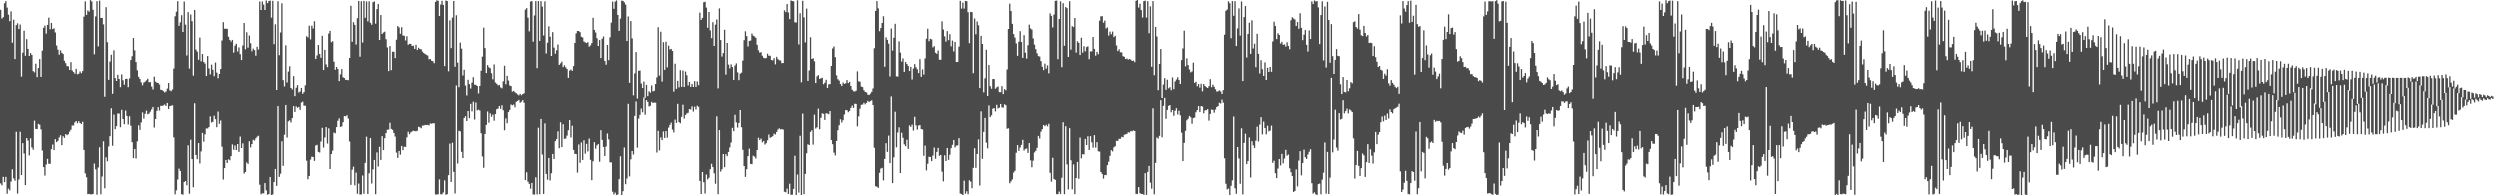 <?xml version="1.0" encoding="UTF-8"?>
<svg xmlns="http://www.w3.org/2000/svg" width="1920" height="150">
  <path d="M0 7.546h1v133.318H0zM1 14.271h1v128.079H1zM2 13.221h1v122.566H2zM3 2.493h1v137.397H3zM4 0.862h1v134.989H4zM5 5.839h1v142.931H5zM6 11.255h1v133.624H6zM7 16.295h1v129.904H7zM8 8.762h1v130.710H8zM9 32.840h1v97.133H9zM10 15.104h1v121.927H10zM11 45.395h1v93.426H11zM12 19.291h1v81.883H12zM13 17.899h1v130.793H13zM14 22.306h1v115.515H14zM15 18.866h1v82.230H15zM16 58.852h1v75.595H16zM17 40.448h1v69.480H17zM18 23.607h1v94.232H18zM19 42.840h1v99.278H19zM20 30.087h1v75.970H20zM21 37.600h1v70.345H21zM22 43.080h1v76.283H22zM23 40.804h1v65.427H23zM24 42.222h1v70.959H24zM25 54.669h1v60.261H25zM26 55.578h1v37.053H26zM27 48.929h1v50.051H27zM28 59.296h1v39.833H28zM29 52.251h1v42.860H29zM30 45.393h1v50.328H30zM31 59.105h1v40.291H31zM32 38.973h1v76.622H32zM33 21.375h1v106.944H33zM34 19.640h1v115.223H34zM35 25.881h1v100.477H35zM36 19.161h1v102.812H36zM37 13.498h1v112.200H37zM38 22.511h1v103.361H38zM39 17.658h1v96.900H39zM40 22.375h1v88.613H40zM41 21.776h1v93.538H41zM42 24.935h1v81.910H42zM43 34.989h1v74.189H43zM44 38.125h1v70.003H44zM45 42.059h1v63.449H45zM46 38.691h1v65.144H46zM47 40.594h1v70.850H47zM48 41.547h1v63.072H48zM49 46.680h1v59.204H49zM50 48.567h1v54.397H50zM51 50.816h1v53.018H51zM52 51.002h1v52.046H52zM53 53.762h1v47.317H53zM54 47.785h1v51.787H54zM55 54.115h1v42.220H55zM56 55.353h1v40.987H56zM57 56.670h1v37.325H57zM58 52.832h1v40.080H58zM59 57.143h1v37.517H59zM60 56.632h1v36.421H60zM61 54.881h1v39.585H61zM62 56.223h1v38.963H62zM63 54.642h1v38.785H63zM64 12.816h1v102.308H64zM65 1.081h1v132.037H65zM66 11.422h1v124.697H66zM67 7.997h1v141.087H67zM68 8.969h1v139.995H68zM69 0.095h1v149.170H69zM70 1.130h1v148.110H70zM71 7.530h1v141.416H71zM72 41.735h1v83.854H72zM73 12.649h1v117.423H73zM74 0.900h1v148.616H74zM75 35.630h1v92.977H75zM76 0.502h1v112.613H76zM77 13.754h1v135.441H77zM78 13.825h1v121.698H78zM79 18.743h1v89.772H79zM80 74.301h1v70.264H80zM81 5.542h1v115.256H81zM82 32.474h1v91.402H82zM83 61.341h1v51.092H83zM84 47.297h1v57.269H84zM85 42.072h1v41.056H85zM86 72.025h1v39.902H86zM87 38.721h1v49.291H87zM88 60.031h1v39.178H88zM89 62.209h1v34.655H89zM90 57.494h1v29.665H90zM91 60.687h1v26.510H91zM92 66.988h1v30.727H92zM93 57.176h1v27.170H93zM94 61.667h1v29.714H94zM95 65.094h1v30.286H95zM96 60.669h1v24.203H96zM97 60.525h1v28.480H97zM98 66.982h1v28.633H98zM99 60.204h1v29.037H99zM100 46.111h1v50.445H100zM101 43.228h1v65.966H101zM102 29.188h1v92.185H102zM103 38.697h1v75.665H103zM104 47.736h1v74.027H104zM105 53.998h1v54.527H105zM106 58.972h1v37.254H106zM107 60.654h1v39.106H107zM108 63.267h1v30.747H108zM109 65.557h1v20.784H109zM110 63.377h1v27.704H110zM111 62.731h1v24.594H111zM112 61.671h1v23.269H112zM113 60.496h1v27.234H113zM114 63.256h1v23.939H114zM115 63.079h1v22.621H115zM116 66.505h1v17.449H116zM117 68.733h1v13.404H117zM118 58.902h1v39.040H118zM119 62.745h1v28.663H119zM120 63.479h1v21.684H120zM121 63.743h1v18.547H121zM122 64.992h1v19.923H122zM123 68.972h1v12.300H123zM124 69.190h1v12.104H124zM125 69.998h1v10.969H125zM126 71.015h1v9.210H126zM127 70.273h1v11.073H127zM128 68.048h1v11.002H128zM129 63.722h1v20.031H129zM130 69.438h1v12.090H130zM131 70.020h1v11.123H131zM132 68.693h1v12.152H132zM133 52.661h1v52.849H133zM134 12.481h1v136.763H134zM135 9.008h1v137.163H135zM136 0.941h1v136.944H136zM137 19.862h1v109.623H137zM138 17.137h1v114.122H138zM139 11.659h1v137.419H139zM140 24.579h1v124.932H140zM141 1.175h1v138.595H141zM142 18.959h1v119.997H142zM143 42.626h1v99.671H143zM144 9.329h1v102.287H144zM145 52.688h1v96.077H145zM146 11.180h1v96.066H146zM147 16.293h1v105.874H147zM148 58.088h1v85.753H148zM149 7.604h1v71.685H149zM150 38.107h1v80.906H150zM151 39.671h1v82.551H151zM152 45.947h1v63.951H152zM153 28.876h1v96.684H153zM154 47.149h1v69.131H154zM155 41.514h1v60.526H155zM156 47.572h1v61.231H156zM157 48.868h1v54.278H157zM158 58.429h1v40.175H158zM159 43.037h1v55.607H159zM160 52.559h1v45.007H160zM161 57.200h1v32.129H161zM162 49.663h1v44.412H162zM163 53.624h1v39.906H163zM164 58.503h1v30.331H164zM165 48.067h1v43.432H165zM166 55.780h1v41.930H166zM167 60.143h1v25.527H167zM168 56.845h1v38.228H168zM169 53.046h1v39.469H169zM170 31.156h1v81.440H170zM171 17.067h1v120.811H171zM172 22.044h1v107.019H172zM173 22.050h1v100.828H173zM174 22.169h1v102.960H174zM175 28.270h1v94.078H175zM176 30.673h1v92.366H176zM177 32.025h1v87.841H177zM178 30.673h1v80.245H178zM179 40.472h1v74.500H179zM180 35.142h1v76.581H180zM181 33.647h1v81.548H181zM182 39.565h1v71.042H182zM183 36.450h1v80.204H183zM184 41.611h1v63.250H184zM185 46.107h1v67.560H185zM186 34.980h1v75.108H186zM187 17.662h1v115.607H187zM188 37.863h1v94.216H188zM189 24.856h1v99.887H189zM190 36.598h1v89.302H190zM191 27.304h1v81.168H191zM192 33.231h1v79.951H192zM193 39.418h1v71.206H193zM194 37.391h1v69.982H194zM195 38.479h1v69.459H195zM196 42.788h1v63.448H196zM197 35.951h1v69.015H197zM198 38.088h1v66.134H198zM199 1.149h1v140.654H199zM200 7.681h1v141.532H200zM201 1.136h1v147.301H201zM202 3.531h1v144.975H202zM203 7.692h1v132.886H203zM204 0.342h1v145.811H204zM205 2.406h1v147.117H205zM206 0.834h1v148.242H206zM207 0.440h1v135.505H207zM208 13.578h1v136.224H208zM209 0.632h1v148.742H209zM210 33.925h1v105.912H210zM211 18.711h1v111.006H211zM212 69.106h1v73.662H212zM213 0.997h1v80.454H213zM214 42.429h1v93.419H214zM215 24.976h1v108.415H215zM216 2.576h1v105.930H216zM217 61.574h1v65.761H217zM218 66.395h1v37.094H218zM219 34.794h1v45.817H219zM220 63.395h1v42.255H220zM221 54.987h1v38.220H221zM222 50.918h1v41.430H222zM223 67.564h1v26.502H223zM224 68.706h1v21.949H224zM225 58.447h1v23.034H225zM226 73.847h1v12.136H226zM227 67.355h1v14.343H227zM228 65.402h1v17.358H228zM229 71.087h1v11.021H229zM230 70.297h1v14.059H230zM231 67.543h1v11.214H231zM232 72.052h1v5.987H232zM233 70.733h1v10.436H233zM234 65.514h1v15.618H234zM235 27.876h1v95.494H235zM236 28.748h1v108.903H236zM237 19.706h1v115.437H237zM238 30.299h1v92.275H238zM239 19.719h1v100.624H239zM240 21.900h1v98.622H240zM241 16.343h1v107.225H241zM242 45.336h1v66.452H242zM243 42.590h1v68.602H243zM244 34.596h1v82.052H244zM245 41.458h1v75.661H245zM246 44.374h1v64.299H246zM247 27.495h1v70.675H247zM248 53.836h1v59.476H248zM249 38.358h1v67.142H249zM250 49.491h1v48.107H250zM251 51.604h1v58.627H251zM252 25.786h1v72.771H252zM253 23.694h1v106.101H253zM254 32.464h1v85.816H254zM255 31.695h1v83.984H255zM256 47.434h1v54.345H256zM257 53.608h1v48.742H257zM258 51.441h1v46.124H258zM259 53.033h1v39.703H259zM260 62.320h1v28.562H260zM261 57.145h1v40.282H261zM262 53.099h1v43.927H262zM263 59.409h1v34.454H263zM264 60.021h1v29.078H264zM265 61.322h1v28.030H265zM266 61.387h1v27.067H266zM267 61.654h1v29.403H267zM268 44.549h1v64.081H268zM269 4.430h1v137.550H269zM270 32.080h1v98.225H270zM271 17.100h1v110.838H271zM272 19.073h1v123.269H272zM273 34.233h1v98.339H273zM274 14.030h1v134.793H274zM275 0.720h1v140.216H275zM276 43.569h1v105.859H276zM277 0.985h1v148.295H277zM278 32.679h1v102.096H278zM279 0.670h1v148.129H279zM280 13.664h1v111.421H280zM281 1.065h1v103.897H281zM282 16.435h1v132.562H282zM283 1.035h1v132.010H283zM284 17.545h1v88.510H284zM285 18.980h1v121.906H285zM286 1.682h1v128.363H286zM287 1.113h1v121.727H287zM288 18.202h1v130.933H288zM289 7.075h1v109.989H289zM290 3.100h1v124.739H290zM291 30.734h1v82.028H291zM292 11.498h1v111.323H292zM293 26.100h1v78.457H293zM294 24.992h1v90.274H294zM295 24.382h1v81.753H295zM296 30.164h1v72.056H296zM297 36.447h1v63.195H297zM298 54.652h1v44.829H298zM299 35.428h1v58.811H299zM300 53.932h1v45.043H300zM301 39.725h1v59.954H301zM302 39.792h1v62.283H302zM303 44.643h1v60.193H303zM304 30.502h1v86.681H304zM305 20.023h1v101.232H305zM306 21.071h1v94.821H306zM307 25.947h1v92.859H307zM308 20.955h1v91.104H308zM309 27.289h1v88.088H309zM310 27.546h1v85.150H310zM311 31.095h1v81.677H311zM312 27.852h1v77.657H312zM313 34.408h1v66.699H313zM314 33.644h1v69.427H314zM315 33.789h1v67.898H315zM316 35.304h1v65.637H316zM317 35.143h1v65.189H317zM318 37.572h1v63.075H318zM319 34.459h1v66.365H319zM320 38.473h1v61.920H320zM321 36.696h1v60.634H321zM322 37.703h1v60.036H322zM323 37.902h1v60.612H323zM324 39.656h1v56.797H324zM325 40.746h1v55.615H325zM326 41.538h1v54.352H326zM327 42.157h1v53.872H327zM328 42.682h1v53.195H328zM329 45.583h1v50.769H329zM330 45.360h1v49.399H330zM331 46.635h1v48.380H331zM332 47.032h1v47.569H332zM333 48.578h1v46.079H333zM334 1.491h1v147.835H334zM335 0.282h1v149.112H335zM336 0.540h1v148.601H336zM337 12.313h1v125.465H337zM338 3.557h1v145.649H338zM339 0.631h1v148.567H339zM340 3.808h1v144.017H340zM341 50.767h1v87.742H341zM342 0.399h1v149.152H342zM343 0.813h1v148.350H343zM344 54.760h1v79.721H344zM345 15.663h1v94.610H345zM346 36.999h1v102.727H346zM347 13.586h1v95.980H347zM348 0.767h1v131.245H348zM349 51.311h1v97.282H349zM350 11.747h1v53.898H350zM351 48.054h1v77.539H351zM352 66.970h1v33.451H352zM353 32.713h1v68.170H353zM354 37.386h1v79.177H354zM355 57.999h1v63.378H355zM356 53.630h1v37.006H356zM357 65.744h1v23.522H357zM358 73.306h1v19.606H358zM359 61.299h1v23.967H359zM360 64.615h1v26.177H360zM361 68.016h1v11.700H361zM362 63.424h1v22.062H362zM363 59.274h1v18.823H363zM364 65.031h1v26.754H364zM365 65.172h1v13.505H365zM366 66.063h1v18.715H366zM367 71.791h1v12.401H367zM368 66.016h1v18.885H368zM369 54.342h1v47.956H369zM370 43.519h1v76.664H370zM371 21.247h1v107.552H371zM372 36.980h1v65.931H372zM373 56.123h1v39.757H373zM374 49.967h1v35.640H374zM375 51.725h1v42.460H375zM376 52.421h1v34.637H376zM377 56.286h1v33.298H377zM378 60.905h1v27.090H378zM379 49.481h1v43.194H379zM380 63.379h1v24.157H380zM381 64.341h1v19.499H381zM382 65.586h1v17.765H382zM383 65.181h1v16.250H383zM384 67.123h1v16.428H384zM385 67.824h1v13.022H385zM386 62.483h1v22.187H386zM387 50.465h1v49.598H387zM388 64.773h1v26.152H388zM389 58.260h1v36.354H389zM390 61.858h1v24.192H390zM391 65.716h1v18.738H391zM392 66.077h1v14.176H392zM393 70.389h1v10.524H393zM394 69.834h1v10.446H394zM395 70.882h1v11.529H395zM396 71.556h1v6.617H396zM397 72.479h1v5.045H397zM398 73.244h1v3.378H398zM399 72.092h1v6.831H399zM400 73.150h1v4.962H400zM401 72.234h1v4.641H401zM402 71.677h1v7.240H402zM403 7.410h1v130.881H403zM404 6.236h1v126.080H404zM405 13.607h1v125.936H405zM406 24.115h1v117.080H406zM407 1.231h1v143.679H407zM408 0.831h1v139.667H408zM409 32.052h1v117.308H409zM410 11.898h1v137.535H410zM411 0.858h1v135.259H411zM412 52.400h1v96.890H412zM413 0.810h1v97.243H413zM414 31.422h1v117.786H414zM415 0.860h1v90.500H415zM416 5.094h1v113.517H416zM417 27.264h1v121.681H417zM418 1.064h1v93.715H418zM419 41.119h1v92.437H419zM420 32.893h1v105.129H420zM421 20.211h1v101.082H421zM422 28.207h1v110.381H422zM423 43.013h1v90.059H423zM424 24.729h1v93.485H424zM425 36.611h1v85.483H425zM426 41.332h1v67.048H426zM427 38.641h1v68.163H427zM428 34.175h1v66.676H428zM429 49.855h1v63.949H429zM430 48.702h1v45.193H430zM431 47.394h1v65.536H431zM432 51.545h1v43.826H432zM433 50.129h1v56.537H433zM434 51.787h1v54.547H434zM435 53.058h1v51.078H435zM436 59.808h1v40.203H436zM437 54.264h1v37.950H437zM438 53.411h1v52.146H438zM439 54.416h1v42.089H439zM440 50.793h1v64.327H440zM441 33.024h1v85.085H441zM442 25.645h1v92.668H442zM443 23.795h1v108.778H443zM444 23.839h1v87.089H444zM445 24.744h1v100.247H445zM446 28.190h1v81.153H446zM447 28.847h1v93.969H447zM448 31.936h1v75.803H448zM449 32.562h1v85.409H449zM450 33.105h1v77.309H450zM451 32.434h1v83.848H451zM452 35.863h1v70.552H452zM453 34.929h1v87.820H453zM454 33.131h1v105.260H454zM455 13.658h1v110.172H455zM456 22.925h1v86.264H456zM457 24.993h1v89.259H457zM458 29.380h1v82.233H458zM459 35.337h1v75.195H459zM460 30.756h1v93.451H460zM461 44.652h1v55.328H461zM462 29.808h1v77.591H462zM463 28.041h1v84.824H463zM464 46.784h1v72.976H464zM465 49.692h1v62.783H465zM466 34.582h1v67.937H466zM467 46.241h1v60.804H467zM468 28.738h1v95.951H468zM469 17.399h1v107.286H469zM470 1.192h1v146.010H470zM471 6.781h1v142.570H471zM472 1.253h1v146.666H472zM473 0.288h1v149.450H473zM474 11.482h1v137.863H474zM475 23.762h1v113.793H475zM476 14.278h1v105.719H476zM477 0.502h1v149.259H477zM478 0.641h1v146.181H478zM479 1.838h1v111.427H479zM480 3.539h1v137.921H480zM481 31.529h1v105.507H481zM482 12.657h1v67.073H482zM483 63.640h1v71.855H483zM484 16.161h1v106.203H484zM485 29.465h1v86.511H485zM486 73.200h1v45.485H486zM487 56.434h1v32.546H487zM488 40.018h1v37.896H488zM489 75.664h1v37.744H489zM490 54.366h1v36.666H490zM491 54.221h1v33.998H491zM492 64.140h1v19.188H492zM493 67.613h1v18.605H493zM494 62.652h1v12.263H494zM495 75.065h1v12.980H495zM496 65.248h1v11.653H496zM497 73.809h1v4.424H497zM498 70.125h1v11.654H498zM499 71.154h1v10.025H499zM500 65.629h1v12.571H500zM501 70.171h1v8.959H501zM502 69.730h1v9.007H502zM503 64.544h1v14.308H503zM504 59.442h1v57.681H504zM505 20.871h1v79.593H505zM506 58.080h1v57.414H506zM507 24.378h1v81.126H507zM508 62.676h1v44.871H508zM509 32.397h1v68.553H509zM510 53.706h1v52.248H510zM511 32.055h1v68.563H511zM512 51.742h1v54.010H512zM513 35.084h1v62.911H513zM514 37.996h1v57.895H514zM515 37.595h1v56.538H515zM516 39.150h1v60.382H516zM517 70.410h1v31.307H517zM518 48.955h1v42.909H518zM519 68.255h1v26.157H519zM520 62.109h1v17.605H520zM521 67.136h1v26.611H521zM522 53.917h1v40.772H522zM523 66.668h1v23.025H523zM524 54.144h1v26.252H524zM525 66.794h1v24.284H525zM526 54.972h1v33.317H526zM527 57.842h1v29.283H527zM528 65.657h1v20.939H528zM529 62.961h1v20.764H529zM530 66.832h1v17.264H530zM531 64.518h1v17.143H531zM532 66.744h1v18.887H532zM533 62.360h1v19.563H533zM534 66.745h1v17.337H534zM535 62.548h1v18.631H535zM536 65.434h1v16.608H536zM537 9.675h1v129.262H537zM538 15.306h1v133.669H538zM539 13.752h1v118.361H539zM540 1.722h1v138.216H540zM541 1.329h1v147.310H541zM542 5.845h1v128.212H542zM543 21.336h1v116.458H543zM544 9.237h1v127.282H544zM545 23.357h1v106.572H545zM546 29.318h1v96.425H546zM547 17.053h1v111.268H547zM548 35.333h1v97.738H548zM549 18.921h1v122.164H549zM550 14.961h1v74.357H550zM551 67.899h1v81.251H551zM552 6.445h1v93.438H552zM553 30.775h1v100.991H553zM554 43.474h1v86.526H554zM555 40.799h1v77.494H555zM556 22.879h1v105.546H556zM557 57.295h1v61.095H557zM558 33.019h1v86.931H558zM559 49.646h1v67.062H559zM560 52.514h1v60.705H560zM561 49.466h1v59.992H561zM562 51.514h1v46.623H562zM563 61.395h1v39.301H563zM564 50.319h1v37.793H564zM565 48.681h1v45.311H565zM566 55.611h1v42.360H566zM567 61.599h1v32.800H567zM568 56.556h1v27.915H568zM569 55.820h1v41.938H569zM570 46.555h1v68.497H570zM571 30.880h1v96.593H571zM572 24.049h1v111.767H572zM573 27.752h1v102.202H573zM574 35.736h1v84.160H574zM575 31.419h1v82.700H575zM576 31.207h1v94.655H576zM577 25.748h1v100.354H577zM578 27.368h1v92.176H578zM579 27.993h1v92.271H579zM580 29.082h1v92.570H580zM581 34.436h1v80.745H581zM582 38.635h1v67.118H582zM583 40.468h1v67.095H583zM584 40.110h1v66.260H584zM585 42.822h1v66.505H585zM586 44.457h1v63.777H586zM587 44.786h1v66.191H587zM588 44.671h1v65.317H588zM589 41.258h1v66.458H589zM590 42.864h1v60.449H590zM591 42.812h1v63.016H591zM592 46.070h1v59.189H592zM593 46.459h1v58.091H593zM594 44.629h1v58.022H594zM595 49.464h1v53.882H595zM596 43.666h1v57.684H596zM597 45.414h1v54.070H597zM598 46.312h1v52.258H598zM599 46.498h1v52.946H599zM600 48.603h1v50.489H600zM601 48.390h1v51.156H601zM602 7.928h1v139.363H602zM603 9.313h1v138.373H603zM604 3.144h1v141.683H604zM605 9.569h1v139.425H605zM606 14.688h1v126.378H606zM607 0.336h1v149.286H607zM608 0.765h1v148.719H608zM609 1.042h1v143.994H609zM610 17.143h1v102.426H610zM611 17.315h1v132.478H611zM612 0.243h1v133.789H612zM613 34.198h1v113.720H613zM614 10.170h1v94.084H614zM615 63.247h1v86.787H615zM616 0.622h1v86.631H616zM617 13.361h1v135.790H617zM618 32.612h1v100.893H618zM619 6.597h1v111.068H619zM620 62.146h1v48.654H620zM621 54.184h1v57.160H621zM622 28.649h1v72.614H622zM623 45.327h1v54.711H623zM624 44.765h1v66.218H624zM625 47.087h1v40.918H625zM626 63.790h1v34.935H626zM627 58.672h1v39.088H627zM628 57.709h1v25.720H628zM629 60.637h1v38.629H629zM630 60.145h1v30.337H630zM631 59.692h1v27.279H631zM632 64.701h1v22.774H632zM633 63.555h1v28.494H633zM634 61.288h1v25.706H634zM635 67.509h1v19.682H635zM636 64.808h1v22.912H636zM637 64.563h1v20.698H637zM638 50.672h1v56.884H638zM639 37.238h1v73.490H639zM640 35.697h1v81.477H640zM641 43.943h1v75.421H641zM642 57.893h1v50.339H642zM643 60.874h1v39.138H643zM644 61.925h1v34.242H644zM645 64.523h1v27.065H645zM646 66.105h1v27.984H646zM647 63.407h1v28.883H647zM648 64.480h1v23.445H648zM649 63.930h1v20.614H649zM650 61.557h1v23.063H650zM651 63.835h1v22.352H651zM652 62.845h1v22.327H652zM653 66.028h1v16.828H653zM654 68.893h1v12.082H654zM655 70.073h1v12.764H655zM656 70.312h1v9.328H656zM657 69.664h1v10.138H657zM658 54.821h1v42.215H658zM659 62.464h1v26.902H659zM660 62.755h1v20.685H660zM661 66.506h1v13.966H661zM662 66.943h1v13.353H662zM663 69.310h1v9.567H663zM664 70.626h1v9.496H664zM665 70.979h1v8.011H665zM666 72.657h1v4.737H666zM667 73.009h1v5.386H667zM668 71.873h1v5.721H668zM669 70.517h1v6.473H669zM670 67.942h1v12.706H670zM671 37.073h1v76.373H671zM672 8.466h1v134.597H672zM673 0.891h1v142.478H673zM674 6.423h1v137.917H674zM675 24.031h1v108.630H675zM676 21.544h1v107.870H676zM677 17.659h1v111.241H677zM678 12.506h1v126.031H678zM679 51.320h1v70.722H679zM680 28.680h1v81.308H680zM681 30.599h1v86.052H681zM682 33.535h1v70.626H682zM683 58.774h1v66.503H683zM684 21.897h1v52.152H684zM685 38.865h1v101.714H685zM686 29.036h1v91.787H686zM687 18.285h1v67.455H687zM688 58.694h1v54.431H688zM689 58.892h1v42.856H689zM690 31.804h1v66.013H690zM691 40.404h1v92.482H691zM692 47.285h1v54.613H692zM693 44.838h1v60.961H693zM694 55.254h1v55.585H694zM695 47.614h1v64.630H695zM696 49.169h1v58.086H696zM697 50.619h1v63.714H697zM698 54.567h1v41.715H698zM699 51.333h1v46.119H699zM700 61.055h1v34.627H700zM701 52.648h1v47.603H701zM702 49.248h1v40.389H702zM703 51.668h1v44.625H703zM704 53.222h1v46.321H704zM705 56.146h1v40.265H705zM706 45.409h1v50.582H706zM707 59.022h1v40.019H707zM708 53.372h1v46.063H708zM709 57.287h1v62.343H709zM710 44.869h1v66.950H710zM711 29.727h1v101.122H711zM712 22.054h1v103.673H712zM713 31.677h1v88.674H713zM714 29.776h1v90.786H714zM715 30.281h1v93.465H715zM716 36.477h1v82.990H716zM717 35.503h1v77.801H717zM718 40.552h1v81.375H718zM719 41.359h1v75.349H719zM720 38.832h1v74.742H720zM721 45.856h1v73.817H721zM722 45.966h1v73.034H722zM723 16.422h1v115.346H723zM724 22.707h1v116.631H724zM725 27.966h1v91.269H725zM726 31.999h1v91.670H726zM727 23.926h1v89.694H727zM728 30.853h1v91.902H728zM729 26.283h1v92.493H729zM730 35.654h1v78.092H730zM731 31.172h1v80.041H731zM732 39.531h1v67.997H732zM733 32.186h1v81.035H733zM734 47.620h1v64.211H734zM735 47.566h1v64.097H735zM736 35.854h1v70.218H736zM737 0.674h1v147.950H737zM738 6.627h1v142.418H738zM739 1.985h1v148.149H739zM740 6.583h1v132.125H740zM741 0.722h1v148.089H741zM742 0.916h1v145.999H742zM743 9.424h1v139.733H743zM744 33.182h1v105.264H744zM745 9.188h1v130.293H745zM746 9.311h1v135.231H746zM747 56.199h1v72.684H747zM748 14.219h1v99.597H748zM749 26.349h1v102.533H749zM750 16.556h1v101.663H750zM751 19.477h1v87.561H751zM752 67.610h1v74.860H752zM753 27.567h1v57.953H753zM754 33.771h1v88.181H754zM755 70.903h1v30.394H755zM756 60.139h1v30.368H756zM757 38.257h1v71.248H757zM758 73.752h1v40.166H758zM759 49.982h1v30.949H759zM760 66.178h1v23.777H760zM761 68.126h1v20.379H761zM762 60.721h1v22.738H762zM763 60.722h1v22.307H763zM764 68.173h1v17.405H764zM765 67.134h1v13.373H765zM766 66.405h1v16.833H766zM767 70.772h1v11.927H767zM768 70.830h1v8.979H768zM769 66.203h1v16.222H769zM770 72.305h1v10.334H770zM771 68.436h1v11.646H771zM772 69.357h1v11.440H772zM773 53.397h1v45.416H773zM774 22.278h1v76.221H774zM775 2.816h1v137.911H775zM776 8.488h1v130.822H776zM777 18.308h1v119.487H777zM778 26.223h1v106.328H778zM779 28.854h1v102.293H779zM780 33.330h1v83.984H780zM781 42.909h1v68.486H781zM782 32.056h1v83.855H782zM783 23.955h1v89.362H783zM784 32.328h1v78.943H784zM785 44.497h1v62.887H785zM786 27.041h1v88.575H786zM787 40.499h1v73.821H787zM788 44.982h1v69.023H788zM789 34.775h1v82.631H789zM790 18.950h1v90.924H790zM791 21.849h1v101.304H791zM792 22.726h1v105.753H792zM793 29.536h1v93.876H793zM794 34.270h1v82.767H794zM795 37.810h1v78.019H795zM796 40.935h1v72.643H796zM797 43.095h1v61.250H797zM798 43.462h1v62.895H798zM799 47.007h1v54.100H799zM800 51.258h1v47.910H800zM801 53.924h1v42.085H801zM802 48.905h1v48.018H802zM803 52.738h1v43.079H803zM804 50.251h1v46.790H804zM805 56.376h1v38.640H805zM806 10.291h1v122.426H806zM807 12.175h1v127.331H807zM808 21.095h1v100.023H808zM809 11.227h1v126.186H809zM810 0.592h1v137.541H810zM811 0.470h1v148.643H811zM812 45.482h1v103.648H812zM813 14.608h1v132.565H813zM814 1.033h1v148.022H814zM815 51.610h1v84.912H815zM816 2.438h1v91.401H816zM817 35.164h1v113.975H817zM818 5.363h1v91.538H818zM819 6.308h1v119.965H819zM820 43.793h1v101.685H820zM821 0.912h1v97.484H821zM822 38.142h1v84.949H822zM823 20.097h1v125.268H823zM824 20.834h1v105.447H824zM825 13.842h1v135.252H825zM826 40.399h1v96.306H826zM827 31.747h1v92.595H827zM828 32.936h1v104.400H828zM829 42.276h1v63.366H829zM830 28.959h1v92.620H830zM831 40.464h1v77.957H831zM832 35.538h1v82.975H832zM833 39.447h1v67.270H833zM834 36.215h1v75.158H834zM835 35.578h1v69.064H835zM836 45.528h1v69.629H836zM837 39.523h1v65.039H837zM838 39.494h1v69.762H838zM839 28.405h1v84.968H839zM840 37.595h1v66.169H840zM841 42.807h1v70.557H841zM842 39.853h1v69.303H842zM843 41.669h1v74.527H843zM844 15.902h1v100.509H844zM845 12.541h1v119.566H845zM846 12.404h1v121.196H846zM847 17.485h1v119.671H847zM848 15.802h1v118.644H848zM849 21.841h1v112.604H849zM850 21.094h1v105.712H850zM851 27.348h1v96.826H851zM852 24.260h1v95.382H852zM853 26.325h1v88.977H853zM854 24.279h1v91.982H854zM855 28.509h1v84.585H855zM856 27.498h1v84.775H856zM857 34.909h1v73.241H857zM858 39.263h1v68.908H858zM859 37.871h1v68.738H859zM860 40.165h1v66.433H860zM861 40.284h1v64.768H861zM862 43.179h1v62.308H862zM863 43.665h1v59.795H863zM864 45.346h1v57.789H864zM865 44.960h1v57.815H865zM866 45.801h1v55.721H866zM867 45.328h1v56.437H867zM868 45.887h1v54.675H868zM869 46.826h1v54.020H869zM870 46.538h1v53.605H870zM871 47.765h1v52.844H871zM872 0.652h1v148.234H872zM873 -0.304h1v149.372H873zM874 5.834h1v137.831H874zM875 2.844h1v145.477H875zM876 7.730h1v141.271H876zM877 13.462h1v135.489H877zM878 0.878h1v148.803H878zM879 0.506h1v132.444H879zM880 13.511h1v136.156H880zM881 0.903h1v131.094H881zM882 25.557h1v101.843H882zM883 4.891h1v135.390H883zM884 51.326h1v93.643H884zM885 0.888h1v82.258H885zM886 57.804h1v91.449H886zM887 20.760h1v104.317H887zM888 27.998h1v77.543H888zM889 69.259h1v37.196H889zM890 49.140h1v55.158H890zM891 37.675h1v39.243H891zM892 75.273h1v30.199H892zM893 64.906h1v16.360H893zM894 60.062h1v15.076H894zM895 69.035h1v22.214H895zM896 61.237h1v23.190H896zM897 67.825h1v13.462H897zM898 66.966h1v13.704H898zM899 69.331h1v16.875H899zM900 59.482h1v24.983H900zM901 68.486h1v20.425H901zM902 62.593h1v22.430H902zM903 61.087h1v21.966H903zM904 59.355h1v28.564H904zM905 61.474h1v23.564H905zM906 64.532h1v24.021H906zM907 46.193h1v55.634H907zM908 37.239h1v86.443H908zM909 23.561h1v86.139H909zM910 50.980h1v49.465H910zM911 44.820h1v47.563H911zM912 50.028h1v41.085H912zM913 53.389h1v35.659H913zM914 55.620h1v34.420H914zM915 54.891h1v40.139H915zM916 48.105h1v42.555H916zM917 63.617h1v26.658H917zM918 62.765h1v23.437H918zM919 66.231h1v18.328H919zM920 64.569h1v16.878H920zM921 67.325h1v18.750H921zM922 64.355h1v17.090H922zM923 70.186h1v11.606H923zM924 64.513h1v22.495H924zM925 66.039h1v18.653H925zM926 66.983h1v17.626H926zM927 67.591h1v16.164H927zM928 66.172h1v26.465H928zM929 60.814h1v26.705H929zM930 67.031h1v17.030H930zM931 65.045h1v19.390H931zM932 66.595h1v19.921H932zM933 68.581h1v15.515H933zM934 70.327h1v11.866H934zM935 70.158h1v11.295H935zM936 69.436h1v9.479H936zM937 70.175h1v9.332H937zM938 72.197h1v4.271H938zM939 69.227h1v9.633H939zM940 26.690h1v94.851H940zM941 8.371h1v132.734H941zM942 7.305h1v138.171H942zM943 0.991h1v143.814H943zM944 2.520h1v147.207H944zM945 29.434h1v113.269H945zM946 0.820h1v137.672H946zM947 12.111h1v77.351H947zM948 0.911h1v143.684H948zM949 35.396h1v113.424H949zM950 21.866h1v91.025H950zM951 6.425h1v115.292H951zM952 27.416h1v113.763H952zM953 1.103h1v97.412H953zM954 62.279h1v86.999H954zM955 13.173h1v96.541H955zM956 4.647h1v97.988H956zM957 44.162h1v81.850H957zM958 26.047h1v97.591H958zM959 17.438h1v88.079H959zM960 41.431h1v94.878H960zM961 15.636h1v92.817H961zM962 37.255h1v74.341H962zM963 33.573h1v80.047H963zM964 51.638h1v56.413H964zM965 26.018h1v71.271H965zM966 41.354h1v67.268H966zM967 56.498h1v39.123H967zM968 46.285h1v43.654H968zM969 53.193h1v50.036H969zM970 58.340h1v35.003H970zM971 47.942h1v50.353H971zM972 61.427h1v41.734H972zM973 52.112h1v44.416H973zM974 55.275h1v45.647H974zM975 51.475h1v48.795H975zM976 55.134h1v41.313H976zM977 31.860h1v93.179H977zM978 16.616h1v106.796H978zM979 20.020h1v112.985H979zM980 30.059h1v106.725H980zM981 25.539h1v103.892H981zM982 26.890h1v95.221H982zM983 33.466h1v93.542H983zM984 32.155h1v86.037H984zM985 34.477h1v90.939H985zM986 34.097h1v87.676H986zM987 35.864h1v79.158H987zM988 32.504h1v87.067H988zM989 35.344h1v83.281H989zM990 37.908h1v91.360H990zM991 15.548h1v116.627H991zM992 13.248h1v121.986H992zM993 14.207h1v133.267H993zM994 14.975h1v131.667H994zM995 19.983h1v110.092H995zM996 16.921h1v126.253H996zM997 22.117h1v101.170H997zM998 10.141h1v105.933H998zM999 21.397h1v113.279H999zM1000 30.888h1v94.234H1000zM1001 26.692h1v88.200H1001zM1002 23.102h1v97.684H1002zM1003 34.465h1v87.606H1003zM1004 39.654h1v78.978H1004zM1005 23.398h1v93.129H1005zM1006 29.988h1v84.605H1006zM1007 1.061h1v139.624H1007zM1008 3.132h1v145.543H1008zM1009 0.350h1v147.350H1009zM1010 1.115h1v148.044H1010zM1011 0.798h1v149.008H1011zM1012 5.703h1v135.731H1012zM1013 33.893h1v107.076H1013zM1014 11.582h1v137.623H1014zM1015 1.023h1v136.927H1015zM1016 46.425h1v86.168H1016zM1017 4.965h1v104.374H1017zM1018 51.909h1v96.817H1018zM1019 1.362h1v115.267H1019zM1020 15.406h1v133.573H1020zM1021 48.211h1v88.197H1021zM1022 18.531h1v41.269H1022zM1023 43.148h1v73.866H1023zM1024 56.842h1v50.324H1024zM1025 46.041h1v38.168H1025zM1026 37.739h1v75.546H1026zM1027 42.969h1v72.712H1027zM1028 43.227h1v43.629H1028zM1029 64.698h1v27.079H1029zM1030 72.218h1v18.989H1030zM1031 59.252h1v17.676H1031zM1032 70.617h1v16.402H1032zM1033 70.943h1v14.379H1033zM1034 61.409h1v21.937H1034zM1035 70.086h1v17.019H1035zM1036 67.788h1v16.254H1036zM1037 63.024h1v21.810H1037zM1038 64.048h1v21.944H1038zM1039 17.047h1v89.184H1039zM1040 16.388h1v120.745H1040zM1041 20.714h1v106.043H1041zM1042 21.946h1v93.911H1042zM1043 10.805h1v116.569H1043zM1044 22.761h1v112.339H1044zM1045 27.149h1v101.977H1045zM1046 27.758h1v90.095H1046zM1047 19.885h1v99.407H1047zM1048 25.345h1v110.542H1048zM1049 28.078h1v96.417H1049zM1050 26.876h1v83.838H1050zM1051 33.020h1v92.163H1051zM1052 32.825h1v81.828H1052zM1053 33.147h1v86.361H1053zM1054 43.053h1v82.538H1054zM1055 35.546h1v81.468H1055zM1056 43.977h1v57.309H1056zM1057 47.467h1v63.223H1057zM1058 51.490h1v51.882H1058zM1059 50.706h1v50.692H1059zM1060 53.612h1v40.254H1060zM1061 54.173h1v35.296H1061zM1062 60.625h1v32.629H1062zM1063 56.637h1v32.166H1063zM1064 58.118h1v34.056H1064zM1065 53.193h1v33.982H1065zM1066 64.020h1v26.964H1066zM1067 65.815h1v18.160H1067zM1068 61.560h1v24.439H1068zM1069 63.633h1v23.400H1069zM1070 65.054h1v18.824H1070zM1071 66.699h1v16.424H1071zM1072 67.683h1v14.915H1072zM1073 66.673h1v15.229H1073zM1074 72.073h1v7.566H1074zM1075 11.760h1v119.862H1075zM1076 18.061h1v129.386H1076zM1077 0.818h1v144.730H1077zM1078 6.559h1v133.777H1078zM1079 8.960h1v122.195H1079zM1080 3.946h1v134.938H1080zM1081 0.805h1v148.131H1081zM1082 17.513h1v131.764H1082zM1083 0.534h1v140.053H1083zM1084 16.833h1v114.576H1084zM1085 12.094h1v120.062H1085zM1086 57.334h1v81.444H1086zM1087 3.688h1v97.263H1087zM1088 18.542h1v130.629H1088zM1089 20.581h1v123.973H1089zM1090 20.026h1v73.615H1090zM1091 55.266h1v76.359H1091zM1092 44.593h1v72.039H1092zM1093 23.271h1v94.140H1093zM1094 46.249h1v90.760H1094zM1095 34.935h1v70.126H1095zM1096 41.844h1v64.344H1096zM1097 51.953h1v62.341H1097zM1098 42.502h1v66.916H1098zM1099 41.162h1v67.415H1099zM1100 57.375h1v52.439H1100zM1101 51.981h1v40.056H1101zM1102 54.982h1v38.560H1102zM1103 60.788h1v31.936H1103zM1104 58.739h1v34.298H1104zM1105 56.574h1v36.269H1105zM1106 67.831h1v26.123H1106zM1107 45.342h1v63.511H1107zM1108 30.597h1v96.626H1108zM1109 20.459h1v114.382H1109zM1110 30.078h1v99.638H1110zM1111 24.600h1v100.518H1111zM1112 11.030h1v119.239H1112zM1113 26.152h1v102.857H1113zM1114 21.610h1v94.654H1114zM1115 21.200h1v88.692H1115zM1116 26.589h1v87.108H1116zM1117 24.604h1v89.992H1117zM1118 37.759h1v71.320H1118zM1119 47.373h1v56.679H1119zM1120 46.721h1v54.228H1120zM1121 43.220h1v58.612H1121zM1122 44.721h1v57.484H1122zM1123 47.716h1v52.606H1123zM1124 51.492h1v51.908H1124zM1125 51.308h1v46.969H1125zM1126 52.501h1v45.096H1126zM1127 52.253h1v45.199H1127zM1128 54.082h1v44.664H1128zM1129 57.014h1v40.195H1129zM1130 56.834h1v38.066H1130zM1131 58.486h1v32.851H1131zM1132 59.226h1v32.060H1132zM1133 59.407h1v31.600H1133zM1134 59.965h1v30.667H1134zM1135 62.357h1v27.099H1135zM1136 61.529h1v28.815H1136zM1137 62.114h1v26.751H1137zM1138 63.369h1v23.663H1138zM1139 12.583h1v104.302H1139zM1140 1.230h1v131.660H1140zM1141 11.463h1v125.278H1141zM1142 8.735h1v139.887H1142zM1143 0.991h1v147.348H1143zM1144 0.994h1v147.376H1144zM1145 1.128h1v148.044H1145zM1146 0.938h1v148.601H1146zM1147 29.836h1v111.138H1147zM1148 0.846h1v148.040H1148zM1149 0.173h1v150.088H1149zM1150 2.779h1v146.720H1150zM1151 16.468h1v92.996H1151zM1152 16.035h1v126.487H1152zM1153 1.081h1v138.003H1153zM1154 0.751h1v128.259H1154zM1155 84.500h1v50.580H1155zM1156 1.296h1v114.366H1156zM1157 17.573h1v111.758H1157zM1158 50.516h1v71.011H1158zM1159 36.018h1v73.781H1159zM1160 29.224h1v73.146H1160zM1161 78.463h1v24.504H1161zM1162 39.544h1v56.184H1162zM1163 48.505h1v56.223H1163zM1164 55.165h1v37.366H1164zM1165 48.628h1v52.776H1165zM1166 51.102h1v43.111H1166zM1167 61.499h1v25.557H1167zM1168 53.036h1v42.435H1168zM1169 59.644h1v34.159H1169zM1170 58.370h1v36.128H1170zM1171 56.138h1v41.751H1171zM1172 63.240h1v26.229H1172zM1173 60.346h1v32.444H1173zM1174 58.772h1v31.243H1174zM1175 44.709h1v50.674H1175zM1176 31.423h1v83.772H1176zM1177 33.125h1v82.655H1177zM1178 40.718h1v82.562H1178zM1179 50.523h1v63.919H1179zM1180 55.371h1v44.469H1180zM1181 58.508h1v46.281H1181zM1182 62.129h1v33.069H1182zM1183 62.754h1v26.787H1183zM1184 63.758h1v29.649H1184zM1185 65.298h1v22.612H1185zM1186 64.832h1v19.410H1186zM1187 63.661h1v23.412H1187zM1188 59.461h1v28.124H1188zM1189 60.919h1v26.083H1189zM1190 61.642h1v25.732H1190zM1191 68.350h1v16.471H1191zM1192 66.575h1v15.572H1192zM1193 56.865h1v40.138H1193zM1194 62.001h1v28.452H1194zM1195 65.386h1v19.020H1195zM1196 64.679h1v20.424H1196zM1197 69.423h1v15.327H1197zM1198 70.161h1v11.206H1198zM1199 69.413h1v8.351H1199zM1200 70.717h1v7.213H1200zM1201 72.704h1v6.301H1201zM1202 71.830h1v6.098H1202zM1203 67.898h1v9.864H1203zM1204 66.473h1v16.545H1204zM1205 71.526h1v8.289H1205zM1206 70.668h1v7.888H1206zM1207 68.725h1v14.538H1207zM1208 49.945h1v58.700H1208zM1209 12.609h1v136.756H1209zM1210 4.284h1v141.010H1210zM1211 14.509h1v128.111H1211zM1212 1.253h1v147.729H1212zM1213 17.774h1v117.848H1213zM1214 34.055h1v112.260H1214zM1215 31.692h1v105.325H1215zM1216 16.611h1v100.791H1216zM1217 37.923h1v88.935H1217zM1218 44.841h1v87.041H1218zM1219 9.905h1v97.956H1219zM1220 28.081h1v120.829H1220zM1221 14.350h1v86.316H1221zM1222 25.209h1v78.800H1222zM1223 75.769h1v59.569H1223zM1224 7.083h1v91.464H1224zM1225 59.517h1v58.795H1225zM1226 50.254h1v79.572H1226zM1227 38.316h1v55.106H1227zM1228 31.817h1v81.705H1228zM1229 52.661h1v71.181H1229zM1230 34.398h1v64.349H1230zM1231 54.068h1v57.204H1231zM1232 60.917h1v54.108H1232zM1233 50.780h1v43.437H1233zM1234 55.520h1v44.980H1234zM1235 58.891h1v50.965H1235zM1236 50.242h1v46.027H1236zM1237 50.359h1v53.423H1237zM1238 61.674h1v37.356H1238zM1239 56.213h1v43.977H1239zM1240 51.587h1v34.305H1240zM1241 60.901h1v43.958H1241zM1242 55.599h1v44.937H1242zM1243 51.605h1v41.715H1243zM1244 57.374h1v38.083H1244zM1245 36.280h1v80.578H1245zM1246 20.134h1v125.726H1246zM1247 30.737h1v116.278H1247zM1248 20.286h1v106.897H1248zM1249 21.611h1v103.968H1249zM1250 32.163h1v90.216H1250zM1251 32.274h1v90.366H1251zM1252 32.800h1v88.578H1252zM1253 29.997h1v76.183H1253zM1254 39.734h1v77.072H1254zM1255 33.418h1v78.905H1255zM1256 32.918h1v81.594H1256zM1257 40.260h1v71.556H1257zM1258 37.322h1v77.490H1258zM1259 40.336h1v60.195H1259zM1260 49.034h1v64.864H1260zM1261 34.643h1v78.305H1261zM1262 20.451h1v114.971H1262zM1263 34.243h1v102.077H1263zM1264 27.087h1v98.536H1264zM1265 31.487h1v94.623H1265zM1266 25.287h1v91.375H1266zM1267 33.416h1v80.878H1267zM1268 35.058h1v73.304H1268zM1269 37.642h1v72.574H1269zM1270 38.506h1v71.986H1270zM1271 42.622h1v60.241H1271zM1272 38.850h1v64.108H1272zM1273 42.707h1v61.608H1273zM1274 1.053h1v139.676H1274zM1275 7.617h1v141.606H1275zM1276 2.690h1v140.524H1276zM1277 12.284h1v137.129H1277zM1278 9.506h1v137.233H1278zM1279 0.144h1v142.058H1279zM1280 2.449h1v146.067H1280zM1281 0.854h1v148.321H1281zM1282 0.387h1v135.221H1282zM1283 11.974h1v137.637H1283zM1284 0.537h1v148.802H1284zM1285 28.171h1v111.634H1285zM1286 18.096h1v103.941H1286zM1287 65.787h1v69.462H1287zM1288 0.852h1v83.567H1288zM1289 40.937h1v101.674H1289zM1290 24.242h1v101.208H1290zM1291 11.171h1v101.282H1291zM1292 60.130h1v68.406H1292zM1293 51.822h1v54.734H1293zM1294 22.916h1v59.857H1294zM1295 64.314h1v46.874H1295zM1296 60.908h1v26.065H1296zM1297 51.424h1v41.113H1297zM1298 62.904h1v31.441H1298zM1299 62.594h1v29.753H1299zM1300 55.024h1v25.582H1300zM1301 69.597h1v15.940H1301zM1302 71.241h1v10.864H1302zM1303 61.755h1v20.402H1303zM1304 67.857h1v14.090H1304zM1305 70.595h1v13.286H1305zM1306 64.732h1v13.638H1306zM1307 70.989h1v8.243H1307zM1308 69.931h1v11.439H1308zM1309 68.917h1v12.218H1309zM1310 22.227h1v105.753H1310zM1311 22.264h1v110.122H1311zM1312 23.180h1v115.223H1312zM1313 20.093h1v107.634H1313zM1314 17.539h1v104.813H1314zM1315 20.425h1v106.154H1315zM1316 35.230h1v84.375H1316zM1317 23.834h1v94.880H1317zM1318 36.271h1v72.870H1318zM1319 33.584h1v90.641H1319zM1320 44.453h1v67.224H1320zM1321 37.288h1v68.576H1321zM1322 47.828h1v53.746H1322zM1323 39.556h1v72.405H1323zM1324 47.915h1v50.449H1324zM1325 57.755h1v52.800H1325zM1326 46.705h1v50.360H1326zM1327 32.437h1v84.224H1327zM1328 36.864h1v85.969H1328zM1329 31.125h1v80.787H1329zM1330 33.079h1v79.846H1330zM1331 55.203h1v51.942H1331zM1332 50.131h1v49.507H1332zM1333 52.579h1v48.754H1333zM1334 62.400h1v35.908H1334zM1335 59.052h1v27.647H1335zM1336 56.643h1v36.197H1336zM1337 54.319h1v42.613H1337zM1338 57.100h1v35.308H1338zM1339 60.329h1v34.964H1339zM1340 62.446h1v27.117H1340zM1341 61.431h1v28.591H1341zM1342 54.179h1v35.381H1342zM1343 45.474h1v54.475H1343zM1344 3.756h1v134.832H1344zM1345 9.225h1v117.619H1345zM1346 35.416h1v76.044H1346zM1347 36.453h1v101.061H1347zM1348 24.560h1v117.705H1348zM1349 11.514h1v119.898H1349zM1350 7.404h1v120.281H1350zM1351 45.845h1v82.535H1351zM1352 28.088h1v99.111H1352zM1353 47.802h1v72.652H1353zM1354 19.333h1v98.992H1354zM1355 50.077h1v73.512H1355zM1356 24.275h1v42.572H1356zM1357 32.451h1v102.473H1357zM1358 8.426h1v106.776H1358zM1359 28.508h1v68.068H1359zM1360 33.001h1v87.461H1360zM1361 25.744h1v94.147H1361zM1362 10.233h1v111.465H1362zM1363 38.991h1v110.017H1363zM1364 11.014h1v100.451H1364zM1365 23.347h1v115.743H1365zM1366 34.891h1v76.496H1366zM1367 36.197h1v85.278H1367zM1368 36.082h1v60.913H1368zM1369 44.993h1v67.551H1369zM1370 48.687h1v52.432H1370zM1371 46.078h1v54.772H1371zM1372 56.592h1v50.302H1372zM1373 52.340h1v42.530H1373zM1374 57.118h1v41.399H1374zM1375 57.059h1v31.911H1375zM1376 59.593h1v34.167H1376zM1377 38.507h1v61.964H1377zM1378 47.725h1v55.917H1378zM1379 31.856h1v83.615H1379zM1380 19.191h1v94.765H1380zM1381 22.572h1v94.255H1381zM1382 21.755h1v91.737H1382zM1383 25.366h1v85.371H1383zM1384 21.922h1v87.136H1384zM1385 28.604h1v79.733H1385zM1386 27.994h1v78.293H1386zM1387 34.953h1v70.023H1387zM1388 31.456h1v71.688H1388zM1389 36.225h1v66.837H1389zM1390 34.885h1v67.828H1390zM1391 33.715h1v67.316H1391zM1392 38.615h1v62.146H1392zM1393 33.762h1v67.728H1393zM1394 35.953h1v65.001H1394zM1395 36.736h1v66.674H1395zM1396 38.214h1v59.899H1396zM1397 36.639h1v61.219H1397zM1398 38.786h1v59.798H1398zM1399 39.170h1v56.419H1399zM1400 40.044h1v56.053H1400zM1401 40.498h1v55.302H1401zM1402 42.131h1v54.439H1402zM1403 43.085h1v52.981H1403zM1404 44.664h1v51.219H1404zM1405 45.972h1v49.593H1405zM1406 45.467h1v50.124H1406zM1407 47.518h1v47.495H1407zM1408 48.362h1v45.999H1408zM1409 1.623h1v149.680H1409zM1410 0.322h1v148.564H1410zM1411 0.145h1v150.169H1411zM1412 12.442h1v126.040H1412zM1413 0.189h1v148.893H1413zM1414 0.708h1v148.538H1414zM1415 0.644h1v148.062H1415zM1416 42.153h1v106.754H1416zM1417 0.416h1v148.750H1417zM1418 11.729h1v130.495H1418zM1419 33.366h1v101.659H1419zM1420 3.290h1v99.800H1420zM1421 21.310h1v124.579H1421zM1422 1.186h1v109.847H1422zM1423 10.421h1v117.310H1423zM1424 64.972h1v84.635H1424zM1425 1.391h1v82.723H1425zM1426 63.571h1v54.355H1426zM1427 61.611h1v52.366H1427zM1428 35.262h1v74.516H1428zM1429 31.254h1v92.656H1429zM1430 49.552h1v72.276H1430zM1431 45.493h1v46.006H1431zM1432 63.754h1v21.911H1432zM1433 65.778h1v34.045H1433zM1434 53.753h1v25.278H1434zM1435 59.519h1v37.673H1435zM1436 61.631h1v18.016H1436zM1437 67.360h1v25.017H1437zM1438 62.390h1v28.168H1438zM1439 69.034h1v25.552H1439zM1440 64.201h1v24.049H1440zM1441 65.490h1v23.259H1441zM1442 65.661h1v25.469H1442zM1443 64.767h1v17.049H1443zM1444 52.519h1v52.451H1444zM1445 40.939h1v67.441H1445zM1446 23.294h1v101.097H1446zM1447 39.474h1v62.293H1447zM1448 55.061h1v48.229H1448zM1449 52.319h1v34.016H1449zM1450 53.563h1v41.112H1450zM1451 49.159h1v40.807H1451zM1452 53.862h1v36.846H1452zM1453 59.014h1v34.403H1453zM1454 51.016h1v39.509H1454zM1455 57.691h1v31.393H1455zM1456 63.419h1v19.926H1456zM1457 66.558h1v20.194H1457zM1458 64.571h1v20.348H1458zM1459 67.024h1v19.045H1459zM1460 63.231h1v19.191H1460zM1461 62.639h1v24.734H1461zM1462 50.017h1v46.601H1462zM1463 58.164h1v32.461H1463zM1464 54.144h1v43.185H1464zM1465 59.866h1v28.858H1465zM1466 61.918h1v24.470H1466zM1467 63.397h1v18.176H1467zM1468 65.452h1v20.611H1468zM1469 67.629h1v17.520H1469zM1470 67.920h1v17.973H1470zM1471 68.459h1v14.000H1471zM1472 68.327h1v13.789H1472zM1473 67.741h1v12.885H1473zM1474 68.614h1v14.337H1474zM1475 68.356h1v15.782H1475zM1476 68.749h1v14.435H1476zM1477 63.945h1v24.013H1477zM1478 8.317h1v129.378H1478zM1479 5.547h1v130.561H1479zM1480 28.150h1v110.970H1480zM1481 8.227h1v141.089H1481zM1482 22.693h1v114.917H1482zM1483 0.990h1v126.334H1483zM1484 13.516h1v135.897H1484zM1485 16.095h1v132.742H1485zM1486 0.421h1v143.714H1486zM1487 54.008h1v91.232H1487zM1488 5.826h1v78.126H1488zM1489 34.287h1v114.630H1489zM1490 0.800h1v77.899H1490zM1491 5.843h1v116.512H1491zM1492 31.657h1v106.998H1492zM1493 8.127h1v80.321H1493zM1494 43.224h1v79.716H1494zM1495 46.238h1v83.565H1495zM1496 15.217h1v98.842H1496zM1497 36.373h1v98.152H1497zM1498 36.481h1v91.686H1498zM1499 33.914h1v77.738H1499zM1500 28.322h1v88.525H1500zM1501 45.852h1v64.090H1501zM1502 41.420h1v66.141H1502zM1503 43.587h1v51.056H1503zM1504 46.091h1v63.647H1504zM1505 47.744h1v45.766H1505zM1506 54.777h1v52.214H1506zM1507 46.208h1v50.685H1507zM1508 55.186h1v50.590H1508zM1509 39.825h1v61.562H1509zM1510 52.016h1v60.185H1510zM1511 50.207h1v54.142H1511zM1512 52.816h1v40.891H1512zM1513 46.861h1v52.177H1513zM1514 54.789h1v42.503H1514zM1515 46.306h1v67.306H1515zM1516 23.199h1v96.959H1516zM1517 17.467h1v103.959H1517zM1518 20.406h1v111.299H1518zM1519 22.052h1v84.650H1519zM1520 23.629h1v105.294H1520zM1521 27.205h1v90.931H1521zM1522 23.633h1v97.654H1522zM1523 31.944h1v78.651H1523zM1524 23.494h1v91.156H1524zM1525 31.271h1v87.713H1525zM1526 26.540h1v96.932H1526zM1527 31.684h1v68.774H1527zM1528 28.262h1v94.330H1528zM1529 23.006h1v114.633H1529zM1530 7.066h1v122.487H1530zM1531 21.914h1v97.302H1531zM1532 24.911h1v94.369H1532zM1533 25.575h1v94.322H1533zM1534 31.812h1v88.239H1534zM1535 25.195h1v97.141H1535zM1536 34.294h1v72.000H1536zM1537 28.743h1v81.213H1537zM1538 24.503h1v89.995H1538zM1539 35.806h1v89.055H1539zM1540 46.316h1v74.670H1540zM1541 22.126h1v93.061H1541zM1542 33.810h1v90.589H1542zM1543 36.351h1v83.162H1543zM1544 33.507h1v86.015H1544zM1545 0.436h1v144.696H1545zM1546 4.158h1v140.491H1546zM1547 0.971h1v148.425H1547zM1548 0.764h1v148.324H1548zM1549 3.965h1v145.636H1549zM1550 8.363h1v141.091H1550zM1551 2.406h1v129.113H1551zM1552 0.867h1v148.927H1552zM1553 0.250h1v136.075H1553zM1554 1.627h1v130.359H1554zM1555 1.377h1v148.096H1555zM1556 28.363h1v121.423H1556zM1557 1.675h1v103.215H1557zM1558 66.442h1v73.583H1558zM1559 20.078h1v96.772H1559zM1560 25.406h1v85.247H1560zM1561 70.734h1v44.703H1561zM1562 33.912h1v79.200H1562zM1563 38.478h1v58.579H1563zM1564 51.536h1v65.996H1564zM1565 30.997h1v73.263H1565zM1566 33.875h1v73.550H1566zM1567 36.987h1v78.138H1567zM1568 40.218h1v55.591H1568zM1569 34.997h1v64.147H1569zM1570 51.648h1v55.110H1570zM1571 38.491h1v68.493H1571zM1572 41.117h1v63.511H1572zM1573 45.106h1v55.662H1573zM1574 38.799h1v73.370H1574zM1575 42.825h1v50.716H1575zM1576 52.304h1v59.283H1576zM1577 40.929h1v60.768H1577zM1578 46.938h1v62.268H1578zM1579 32.162h1v102.014H1579zM1580 26.050h1v108.181H1580zM1581 27.683h1v97.968H1581zM1582 26.270h1v100.730H1582zM1583 34.205h1v95.995H1583zM1584 33.703h1v78.926H1584zM1585 38.643h1v91.072H1585zM1586 24.193h1v100.279H1586zM1587 41.577h1v80.450H1587zM1588 32.124h1v68.177H1588zM1589 47.527h1v78.265H1589zM1590 21.394h1v77.758H1590zM1591 39.884h1v82.624H1591zM1592 24.635h1v103.964H1592zM1593 24.244h1v89.071H1593zM1594 22.582h1v81.525H1594zM1595 23.755h1v100.881H1595zM1596 25.536h1v89.602H1596zM1597 26.896h1v98.979H1597zM1598 39.783h1v75.613H1598zM1599 24.711h1v88.475H1599zM1600 30.681h1v90.568H1600zM1601 27.750h1v91.452H1601zM1602 36.805h1v81.917H1602zM1603 20.507h1v98.404H1603zM1604 30.143h1v94.362H1604zM1605 36.777h1v74.394H1605zM1606 30.897h1v93.419H1606zM1607 27.130h1v97.786H1607zM1608 32.579h1v87.685H1608zM1609 35.228h1v76.980H1609zM1610 36.157h1v76.041H1610zM1611 27.653h1v103.429H1611zM1612 64.894h1v34.318H1612zM1613 28.607h1v64.924H1613zM1614 43.249h1v77.517H1614zM1615 53.720h1v63.819H1615zM1616 14.846h1v80.702H1616zM1617 36.967h1v91.380H1617zM1618 49.798h1v78.143H1618zM1619 19.586h1v75.460H1619zM1620 47.760h1v70.651H1620zM1621 48.037h1v71.088H1621zM1622 21.077h1v67.860H1622zM1623 57.214h1v57.312H1623zM1624 57.494h1v59.328H1624zM1625 26.316h1v63.025H1625zM1626 52.174h1v60.648H1626zM1627 55.055h1v58.981H1627zM1628 27.780h1v52.701H1628zM1629 58.017h1v52.513H1629zM1630 60.587h1v59.350H1630zM1631 33.242h1v58.929H1631zM1632 51.108h1v58.916H1632zM1633 59.012h1v52.169H1633zM1634 30.207h1v50.134H1634zM1635 49.060h1v71.116H1635zM1636 61.098h1v51.544H1636zM1637 35.531h1v41.981H1637zM1638 48.995h1v61.012H1638zM1639 54.937h1v48.609H1639zM1640 35.888h1v39.699H1640zM1641 57.179h1v61.592H1641zM1642 50.960h1v51.071H1642zM1643 35.860h1v42.555H1643zM1644 69.634h1v38.879H1644zM1645 43.339h1v58.394H1645zM1646 36.438h1v51.484H1646zM1647 77.897h1v33.610H1647zM1648 42.196h1v61.273H1648zM1649 38.255h1v52.792H1649zM1650 82.931h1v25.429H1650zM1651 44.813h1v52.137H1651zM1652 42.527h1v53.225H1652zM1653 79.521h1v31.645H1653zM1654 39.618h1v55.286H1654zM1655 38.996h1v63.629H1655zM1656 78.562h1v28.636H1656zM1657 44.961h1v40.105H1657zM1658 42.902h1v57.027H1658zM1659 66.688h1v41.120H1659zM1660 41.136h1v43.747H1660zM1661 38.160h1v61.258H1661zM1662 64.630h1v42.586H1662zM1663 44.161h1v38.244H1663zM1664 49.402h1v50.122H1664zM1665 65.716h1v42.579H1665zM1666 41.873h1v42.349H1666zM1667 56.315h1v42.764H1667zM1668 64.038h1v40.914H1668zM1669 41.552h1v36.196H1669zM1670 53.997h1v47.140H1670zM1671 65.496h1v38.182H1671zM1672 41.615h1v35.696H1672zM1673 56.736h1v46.678H1673zM1674 65.383h1v42.181H1674zM1675 42.217h1v34.882H1675zM1676 54.779h1v50.111H1676zM1677 58.311h1v40.998H1677zM1678 42.657h1v30.441H1678zM1679 59.815h1v44.907H1679zM1680 49.682h1v45.755H1680zM1681 45.370h1v30.544H1681zM1682 68.997h1v35.698H1682zM1683 46.204h1v48.044H1683zM1684 43.425h1v34.861H1684zM1685 75.379h1v28.806H1685zM1686 49.071h1v45.425H1686zM1687 46.524h1v43.278H1687zM1688 77.378h1v25.829H1688zM1689 43.262h1v47.192H1689zM1690 45.443h1v50.678H1690zM1691 78.159h1v24.745H1691zM1692 44.287h1v44.277H1692zM1693 46.862h1v48.938H1693zM1694 76.473h1v26.460H1694zM1695 45.011h1v41.993H1695zM1696 46.292h1v56.135H1696zM1697 73.356h1v28.063H1697zM1698 46.235h1v30.441H1698zM1699 46.644h1v58.077H1699zM1700 65.767h1v33.858H1700zM1701 44.875h1v25.217H1701zM1702 47.660h1v56.598H1702zM1703 59.894h1v41.231H1703zM1704 46.607h1v21.278H1704zM1705 53.305h1v51.586H1705zM1706 59.814h1v38.225H1706zM1707 44.933h1v22.486H1707zM1708 62.558h1v41.771H1708zM1709 60.096h1v36.928H1709zM1710 44.312h1v28.417H1710zM1711 72.130h1v33.965H1711zM1712 55.970h1v40.302H1712zM1713 44.588h1v37.132H1713zM1714 80.949h1v23.581H1714zM1715 57.059h1v41.620H1715zM1716 44.916h1v44.281H1716zM1717 83.731h1v22.610H1717zM1718 52.832h1v41.737H1718zM1719 46.242h1v45.652H1719zM1720 82.402h1v25.087H1720zM1721 54.450h1v27.106H1721zM1722 45.011h1v45.896H1722zM1723 72.514h1v33.808H1723zM1724 51.614h1v27.252H1724zM1725 45.462h1v49.125H1725zM1726 68.887h1v37.930H1726zM1727 46.893h1v28.889H1727zM1728 44.945h1v53.005H1728zM1729 67.215h1v38.742H1729zM1730 46.880h1v30.308H1730zM1731 46.969h1v53.667H1731zM1732 66.644h1v40.227H1732zM1733 44.583h1v30.202H1733zM1734 54.136h1v48.229H1734zM1735 64.143h1v41.641H1735zM1736 46.030h1v27.180H1736zM1737 62.968h1v41.242H1737zM1738 64.252h1v41.870H1738zM1739 45.315h1v25.651H1739zM1740 63.150h1v42.105H1740zM1741 61.664h1v38.807H1741zM1742 47.080h1v25.062H1742zM1743 65.954h1v38.533H1743zM1744 57.158h1v35.993H1744zM1745 46.136h1v26.921H1745zM1746 71.742h1v32.511H1746zM1747 55.112h1v30.771H1747zM1748 46.844h1v29.945H1748zM1749 77.076h1v27.825H1749zM1750 52.762h1v29.361H1750zM1751 47.102h1v43.051H1751zM1752 74.349h1v31.226H1752zM1753 51.813h1v29.254H1753zM1754 49.018h1v50.196H1754zM1755 72.918h1v32.999H1755zM1756 52.187h1v27.137H1756zM1757 48.930h1v56.199H1757zM1758 71.850h1v34.643H1758zM1759 51.873h1v25.379H1759zM1760 50.291h1v56.169H1760zM1761 70.882h1v33.347H1761zM1762 52.214h1v19.022H1762zM1763 50.856h1v56.103H1763zM1764 64.316h1v37.408H1764zM1765 52.080h1v14.792H1765zM1766 53.138h1v53.824H1766zM1767 59.965h1v39.668H1767zM1768 51.736h1v15.785H1768zM1769 53.331h1v54.003H1769zM1770 58.854h1v36.760H1770zM1771 52.292h1v13.789H1771zM1772 59.897h1v46.696H1772zM1773 58.360h1v33.321H1773zM1774 51.550h1v16.309H1774zM1775 68.609h1v38.316H1775zM1776 58.721h1v29.580H1776zM1777 52.043h1v27.396H1777zM1778 80.126h1v26.146H1778zM1779 58.194h1v27.919H1779zM1780 52.022h1v35.754H1780zM1781 82.752h1v23.698H1781zM1782 58.967h1v24.054H1782zM1783 52.892h1v41.571H1783zM1784 78.267h1v27.824H1784zM1785 58.357h1v19.704H1785zM1786 52.334h1v44.467H1786zM1787 70.827h1v34.827H1787zM1788 54.208h1v16.544H1788zM1789 53.266h1v44.818H1789zM1790 64.705h1v40.974H1790zM1791 54.313h1v11.640H1791zM1792 53.466h1v47.472H1792zM1793 62.306h1v42.797H1793zM1794 53.847h1v11.424H1794zM1795 54.384h1v50.032H1795zM1796 61.759h1v43.039H1796zM1797 54.147h1v11.411H1797zM1798 56.834h1v47.236H1798zM1799 61.527h1v41.390H1799zM1800 53.622h1v11.458H1800zM1801 60.646h1v43.047H1801zM1802 61.140h1v36.697H1802zM1803 54.397h1v14.883H1803zM1804 69.649h1v33.117H1804zM1805 60.980h1v32.391H1805zM1806 54.380h1v21.489H1806zM1807 75.990h1v26.930H1807zM1808 59.749h1v26.120H1808zM1809 55.012h1v25.818H1809zM1810 79.755h1v23.373H1810zM1811 59.927h1v19.724H1811zM1812 55.193h1v31.026H1812zM1813 75.153h1v27.855H1813zM1814 59.784h1v15.251H1814zM1815 55.821h1v37.521H1815zM1816 70.379h1v33.093H1816zM1817 59.961h1v10.411H1817zM1818 56.370h1v42.283H1818zM1819 66.406h1v36.803H1819zM1820 59.877h1v6.312H1820zM1821 57.275h1v44.437H1821zM1822 64.295h1v39.040H1822zM1823 59.662h1v5.235H1823zM1824 58.110h1v44.935H1824zM1825 63.358h1v39.685H1825zM1826 59.617h1v4.367H1826zM1827 59.350h1v43.660H1827zM1828 61.143h1v38.826H1828zM1829 59.678h1v4.346H1829zM1830 60.902h1v41.779H1830zM1831 59.795h1v36.597H1831zM1832 59.694h1v5.754H1832zM1833 65.650h1v36.654H1833zM1834 59.609h1v33.698H1834zM1835 59.851h1v12.247H1835zM1836 72.217h1v29.481H1836zM1837 59.709h1v30.435H1837zM1838 59.831h1v19.129H1838zM1839 79.226h1v21.994H1839zM1840 59.859h1v25.097H1840zM1841 59.819h1v25.649H1841zM1842 80.045h1v20.443H1842zM1843 59.824h1v20.137H1843zM1844 59.813h1v32.334H1844zM1845 73.987h1v25.746H1845zM1846 59.870h1v13.914H1846zM1847 59.877h1v36.300H1847zM1848 67.624h1v31.276H1848zM1849 59.444h1v7.991H1849zM1850 60.103h1v37.486H1850zM1851 62.676h1v35.552H1851zM1852 59.312h1v3.616H1852zM1853 60.500h1v37.719H1853zM1854 60.202h1v37.728H1854zM1855 59.016h1v3.662H1855zM1856 62.305h1v36.122H1856zM1857 58.946h1v38.187H1857zM1858 58.808h1v6.758H1858zM1859 65.676h1v32.698H1859zM1860 58.580h1v37.035H1860zM1861 58.646h1v11.371H1861zM1862 70.159h1v28.323H1862zM1863 58.448h1v35.784H1863zM1864 59.182h1v16.107H1864zM1865 75.407h1v22.983H1865zM1866 58.192h1v33.024H1866zM1867 60.105h1v20.164H1867zM1868 80.398h1v17.838H1868zM1869 57.993h1v28.888H1869zM1870 60.166h1v25.046H1870zM1871 81.608h1v16.343H1871zM1872 57.731h1v23.723H1872zM1873 60.160h1v29.252H1873zM1874 76.748h1v20.923H1874zM1875 57.572h1v19.037H1875zM1876 60.048h1v32.475H1876zM1877 71.461h1v25.857H1877zM1878 57.193h1v14.125H1878zM1879 60.046h1v33.780H1879zM1880 67.073h1v29.081H1880zM1881 58.574h1v8.415H1881zM1882 63.467h1v28.069H1882zM1883 66.565h1v25.518H1883zM1884 62.010h1v5.929H1884zM1885 68.011h1v20.017H1885zM1886 66.618h1v21.382H1886zM1887 65.042h1v6.446H1887zM1888 71.539h1v13.349H1888zM1889 67.710h1v16.472H1889zM1890 67.279h1v7.389H1890zM1891 74.733h1v7.867H1891zM1892 69.127h1v12.207H1892zM1893 69.104h1v7.385H1893zM1894 76.518h1v4.362H1894zM1895 70.241h1v7.966H1895zM1896 70.450h1v6.416H1896zM1897 75.888h1v3.715H1897zM1898 71.043h1v5.050H1898zM1899 71.645h1v5.282H1899zM1900 75.020h1v3.647H1900zM1901 71.674h1v4.027H1901zM1902 72.335h1v4.542H1902zM1903 74.727h1v3.187H1903zM1904 72.206h1v3.297H1904zM1905 72.858h1v3.859H1905zM1906 74.591h1v2.719H1906zM1907 72.719h1v2.726H1907zM1908 73.362h1v3.089H1908zM1909 74.635h1v2.170H1909zM1910 73.162h1v2.221H1910zM1911 73.743h1v2.468H1911zM1912 74.670h1v1.768H1912zM1913 73.553h1v1.676H1913zM1914 74.076h1v1.882H1914zM1915 150.000h1v1.000H1915zM1916 150.000h1v1.000H1916zM1917 150.000h1v1.000H1917zM1918 150.000h1v1.000H1918zM1919 150.000h1v1.000H1919z" fill="#4a4a4a"></path>
</svg>
